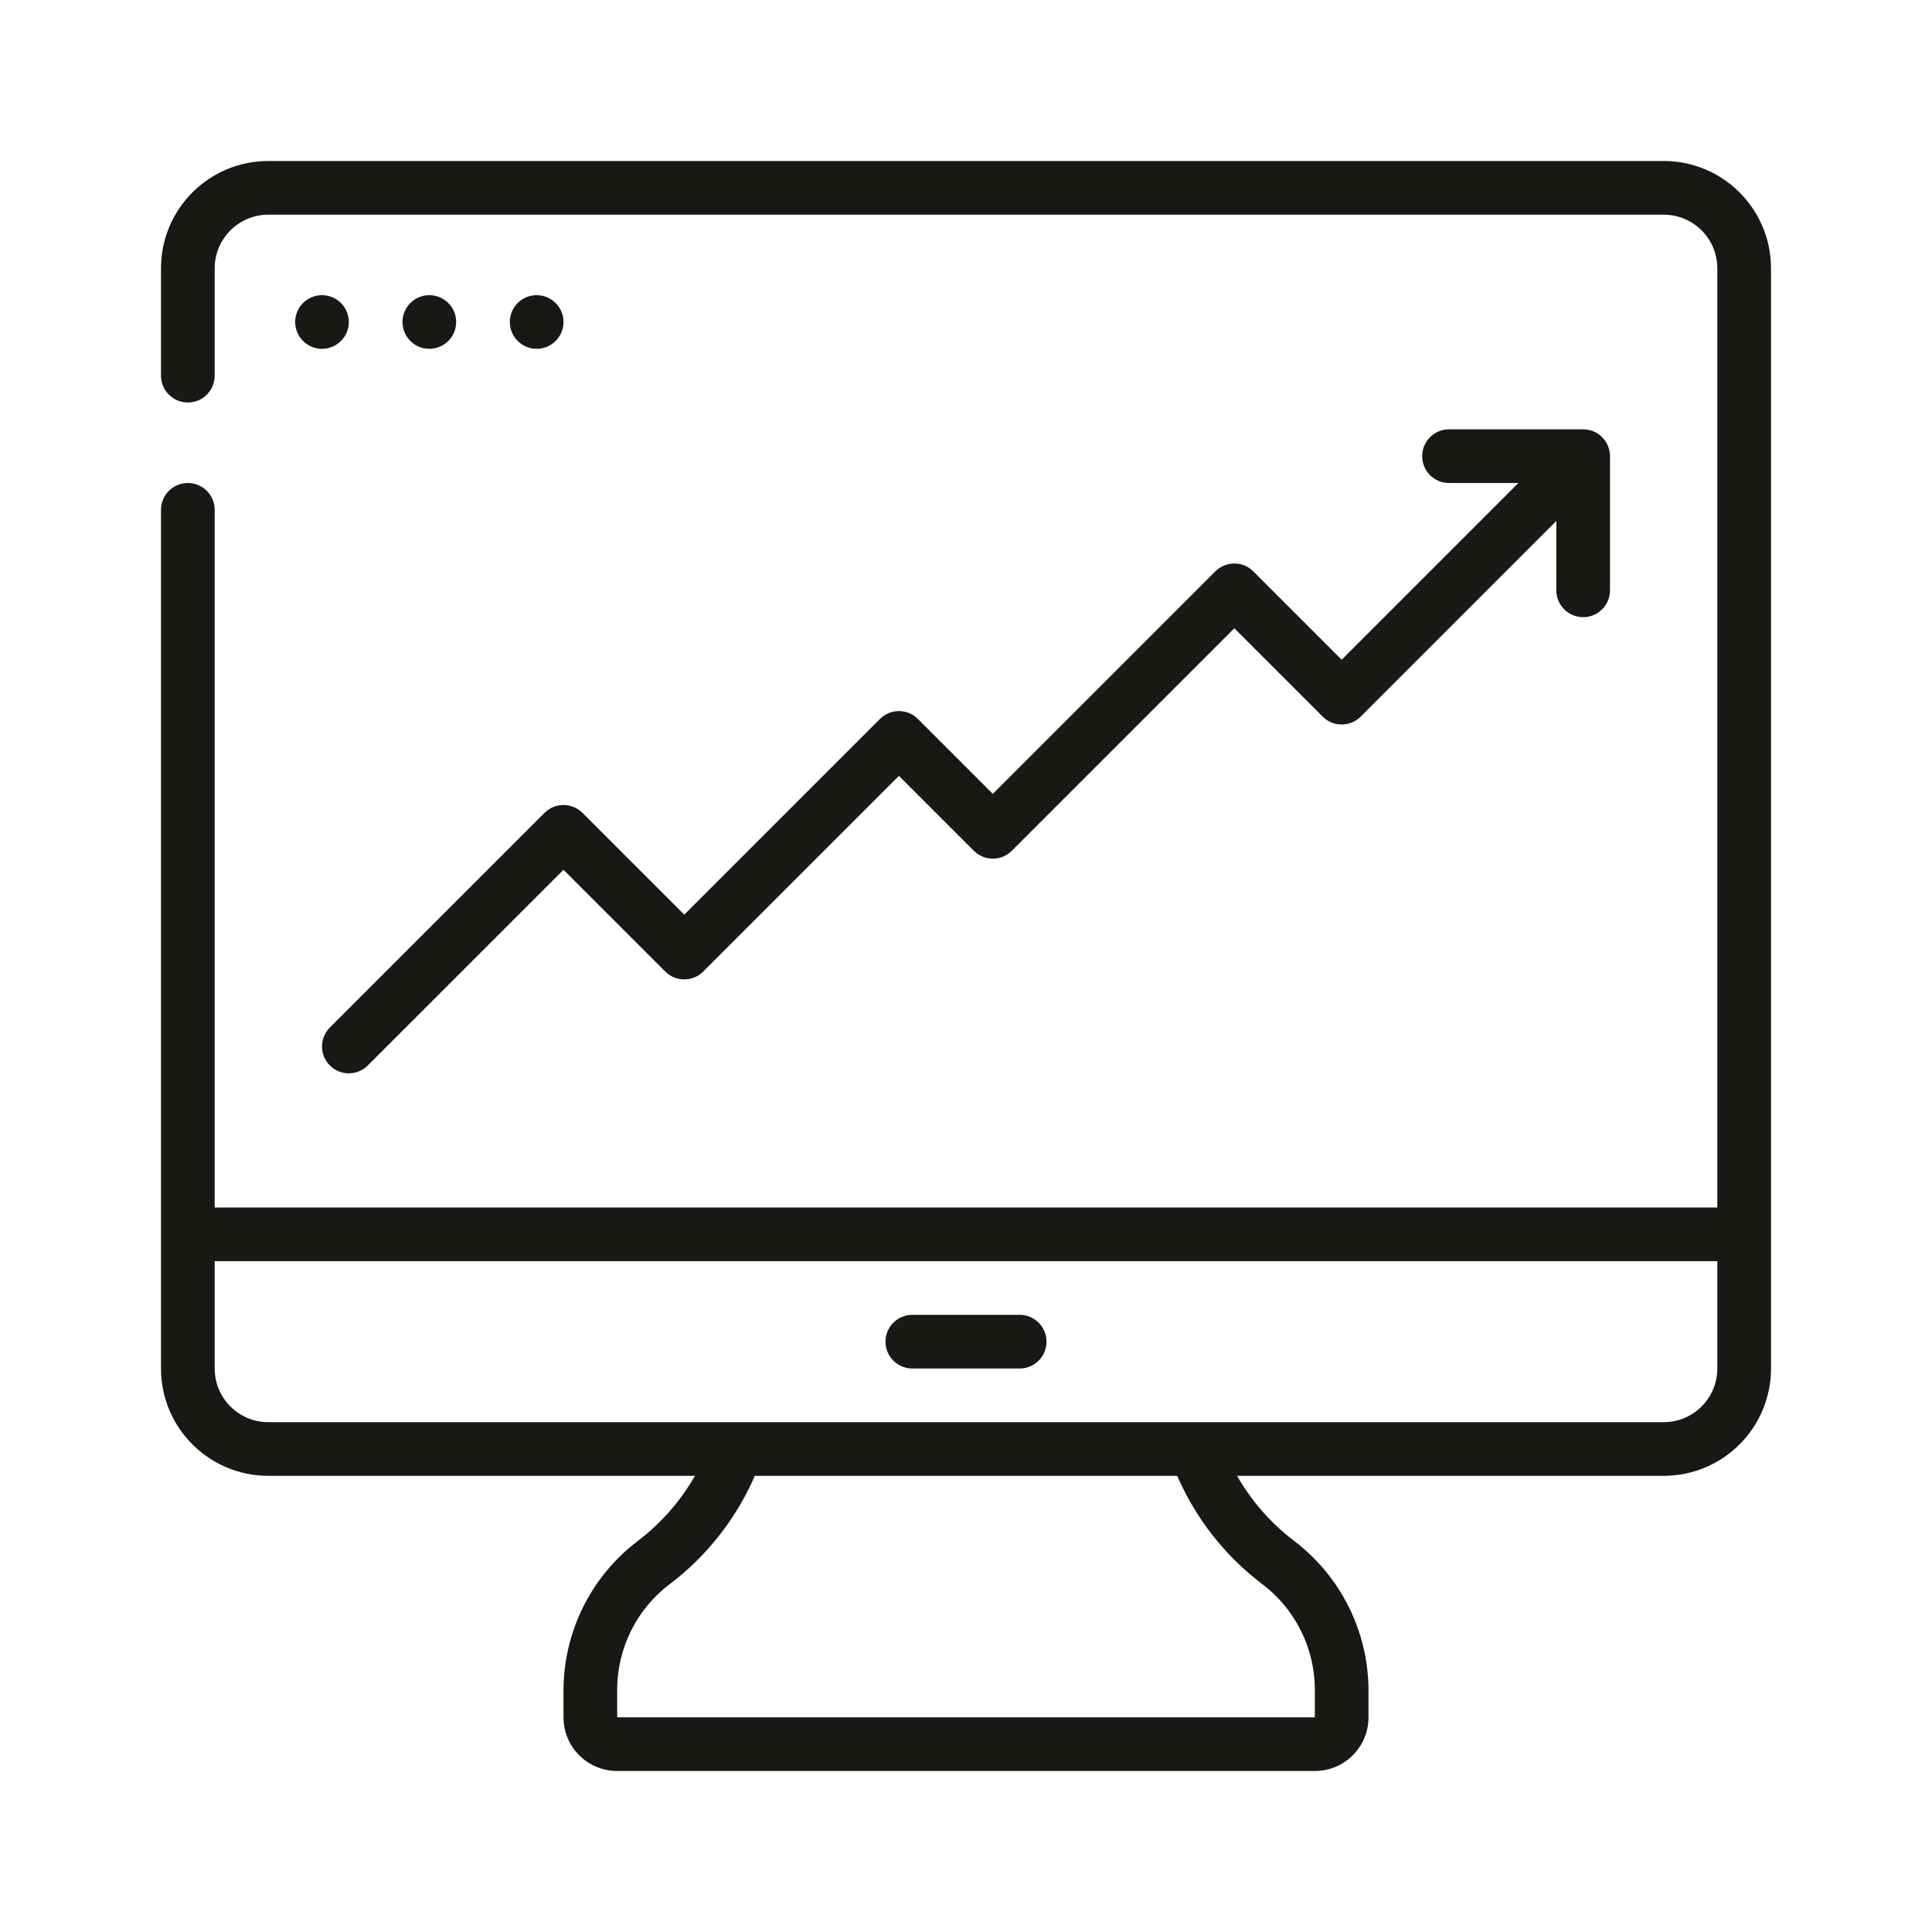 <svg width="60" height="60" viewBox="0 0 60 60" fill="none" xmlns="http://www.w3.org/2000/svg">
<path fill-rule="evenodd" clip-rule="evenodd" d="M8.333 5H51.667C53.508 5 55 6.492 55 8.333V42.5C55 44.341 53.508 45.833 51.667 45.833H38.417C38.866 46.617 39.468 47.304 40.187 47.852C41.642 48.955 42.497 50.674 42.5 52.5V53.333C42.5 54.254 41.754 55 40.833 55H19.167C18.246 55 17.5 54.254 17.5 53.333V52.5C17.502 50.673 18.358 48.953 19.814 47.85C20.533 47.303 21.134 46.617 21.583 45.833H8.333C6.492 45.833 5 44.341 5 42.5V15.833C5 15.373 5.373 15 5.833 15C6.294 15 6.667 15.373 6.667 15.833V37.5H53.333V8.333C53.333 7.413 52.587 6.667 51.667 6.667H8.333C7.413 6.667 6.667 7.413 6.667 8.333V11.667C6.667 12.127 6.294 12.5 5.833 12.5C5.373 12.5 5 12.127 5 11.667V8.333C5 6.492 6.492 5 8.333 5ZM40.833 52.5C40.841 51.195 40.228 49.964 39.182 49.183C38.036 48.309 37.133 47.156 36.558 45.833H23.442C22.868 47.155 21.965 48.308 20.819 49.182C19.773 49.963 19.16 51.194 19.167 52.5L19.167 53.333H40.833L40.833 52.5ZM8.333 44.167H51.667C52.587 44.167 53.333 43.42 53.333 42.5V39.167H6.667V42.5C6.667 43.42 7.413 44.167 8.333 44.167ZM28.333 40.833H31.667C32.127 40.833 32.5 41.206 32.5 41.667C32.5 42.127 32.127 42.5 31.667 42.5H28.333C27.873 42.5 27.5 42.127 27.5 41.667C27.5 41.206 27.873 40.833 28.333 40.833ZM10.244 33.089C10.57 33.414 11.097 33.414 11.422 33.089L17.5 27.012L20.661 30.172C20.986 30.498 21.514 30.498 21.839 30.172L27.917 24.095L30.244 26.422C30.57 26.748 31.097 26.748 31.422 26.422L38.333 19.512L41.078 22.256C41.403 22.581 41.93 22.581 42.256 22.256L48.333 16.178V18.333C48.333 18.794 48.706 19.167 49.167 19.167C49.627 19.167 50 18.794 50 18.333V14.167C50 13.707 49.627 13.333 49.167 13.333H45C44.54 13.333 44.167 13.707 44.167 14.167C44.167 14.627 44.54 15 45 15H47.155L41.667 20.488L38.922 17.744C38.597 17.419 38.07 17.419 37.744 17.744L30.833 24.655L28.506 22.328C28.18 22.002 27.653 22.002 27.328 22.328L21.25 28.405L18.089 25.244C17.764 24.919 17.236 24.919 16.911 25.244L10.244 31.911C9.919 32.236 9.919 32.764 10.244 33.089ZM10.833 10C10.833 10.46 10.46 10.833 10 10.833C9.54 10.833 9.167 10.46 9.167 10C9.167 9.54 9.54 9.167 10 9.167C10.46 9.167 10.833 9.54 10.833 10ZM13.333 10.833C13.794 10.833 14.167 10.46 14.167 10C14.167 9.54 13.794 9.167 13.333 9.167C12.873 9.167 12.5 9.54 12.5 10C12.5 10.46 12.873 10.833 13.333 10.833ZM17.5 10C17.5 10.46 17.127 10.833 16.667 10.833C16.206 10.833 15.833 10.46 15.833 10C15.833 9.54 16.206 9.167 16.667 9.167C17.127 9.167 17.5 9.54 17.5 10Z" fill="#181815"/>
</svg>
